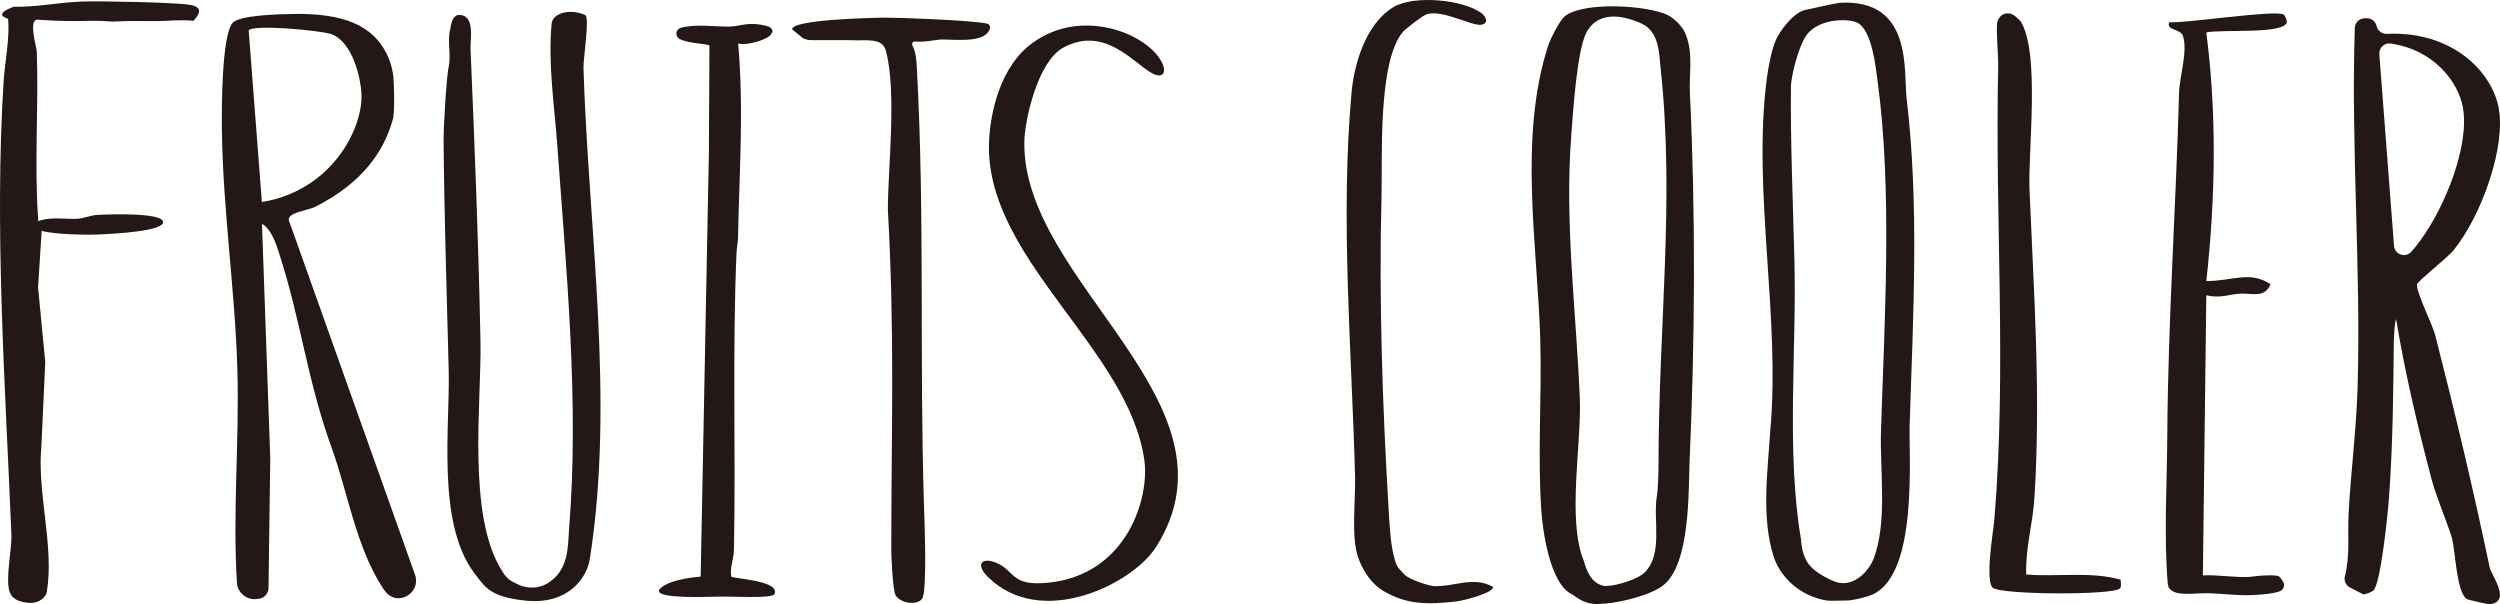 <svg height="37.595mm" viewBox="0 0 440.876 106.568" width="155.531mm" xmlns="http://www.w3.org/2000/svg"><g fill="#231815"><path d="m432.665 44.165c5.01-6.203 9.305-18.363 7.961-25.223-1.245-6.356-8.19-13.488-19.678-12.974-.868.039-1.647-.521-1.832-1.37-.176-.807-.892-1.38-1.717-1.375l-.383.002c-.939.006-1.712.753-1.743 1.692-.699 21.12 1.108 42.386.488 63.458-.219 7.444-1.21 14.913-1.593 22.32-.187 3.613.29 7.254-.649 10.958-.197.778.18 1.588.895 1.955l2.336 1.2c.439.022 1.468-.403 1.768-.636 1.291-1.006 2.559-13.504 2.721-15.604.739-9.608.815-18.759.911-28.337.004-.394.104-3.276.403-3.966 1.515 9.218 3.829 19.115 6.269 28.283.847 3.182 2.55 7.039 3.537 10.204.652 2.089.8 9.899 2.737 10.928.213.113 3.716.911 3.953.886 3.936-.415.299-5.117.007-6.507-2.94-13.991-6.027-26.954-9.596-40.928-.493-1.929-3.479-7.803-3.21-9.037.103-.472 5.489-4.781 6.417-5.93zm-7.5.295c-1.037 1.074-2.867.387-2.981-1.102l-2.588-33.804c-.084-1.103.873-2.026 1.969-1.875 7.617 1.055 11.894 6.726 12.745 11.139 1.272 6.597-2.997 17.473-7.454 23.552-.467.637-1.018 1.393-1.691 2.09z"/><path d="m402.668 2.526c-2.001-.756-16.927 1.573-20.124 1.395-.611 1.414 1.966 1.18 2.384 2.332.962 2.649-.574 7.288-.649 10.062-.538 20.176-1.956 40.298-2.074 60.381-.049 8.393-.628 17.977.084 26.247.22 2.554 4.763 1.596 7.113 1.664 2.639.076 5.529.496 8.262.312 1.607-.108 3.053-.207 4.308-.62.741-.243 1.059-1.114.625-1.762l-.37-.552c-.169-.252-.433-.432-.734-.466-1.544-.176-3.681.06-4.413.18-1.717.282-6.397-.395-8.601-.229l.605-49.394c2.431.572 4.163-.172 5.77-.282 2.355-.161 4.481.877 5.559-1.668-3.648-2.428-6.574-.572-11.326-.565 1.606-14.568 1.879-29.346-.007-43.843 2.845-.586 13.358.335 14.179-1.691.127-.313-.303-1.391-.591-1.5z"/><path d="m374.005 102.238c-5.224-1.506-11.086-.474-16.681-.923-.169-4.601 1.154-8.876 1.446-13.479 1.154-18.24-.096-36.083-.863-54.245-.294-6.958 1.875-23.894-1.471-29.673-.207-.358-.621-.663-.972-.987-.476-.439-1.112-.661-1.748-.541-.627.118-1.077.437-1.461 1.395-.307.767.162 6.48.131 7.85-.611 26.91 1.539 53.127-.678 79.921-.174 2.11-1.761 11.184-.179 12.188 2.487 1.174 21.237 1.21 22.327.022.359-.391.046-1.058.15-1.527z"/><path d="m297.32 6.157c-.842-2.167-2.952-3.376-3.142-3.468-3.736-1.821-14.838-2.402-18.145.112-1.017.773-2.653 4.144-3.002 5.216-5.292 16.282-1.889 35.346-1.405 51.841.291 9.916-.496 20.425.19 30.257.213 3.056 1.423 12.905 5.457 14.72.466.21 1.862 1.684 4.283 1.684 3.643 0 9.346-1.512 11.605-3.179 5.016-3.7 4.575-16.935 4.81-22.261.945-21.405 1.071-43.331.042-64.736-.162-3.373.614-6.822-.694-10.185zm-4.837 75.723c0 1.202-.081 4.367-.287 5.551-.728 4.193 1.168 10.306-2.21 13.57-1.111 1.073-4.723 2.332-6.938 2.352-2.905-.412-3.507-3.864-3.782-4.543-2.923-7.198-.341-20.59-.665-28.54-.63-15.476-2.723-30.94-1.49-46.648.296-3.768.982-14.781 2.676-17.925 1.759-3.265 5.448-3.492 9.755-1.513 3.097 1.423 3.049 5.427 3.298 7.736 2.532 23.439-.358 45.559-.358 69.96z"/><path d="m336.231 17.367c-.564-4.674 1.207-17.712-11.895-16.868-.327.021-5.677 1.17-6.092 1.282-2.246.605-4.559 4.002-5.126 5.402-.773 1.908-1.286 4.702-1.545 6.7-2.575 19.925 2.475 42.113.59 62.333-.432 6.992-1.574 14.958.602 21.889.998 3.179 4.166 6.929 9.405 7.803.49.082 3.043-.011 3.306-.002 1.143.039 3.848-.627 4.866-1.116 7.932-3.811 6.243-24.16 6.43-30.031.602-18.849 1.712-38.697-.542-57.392zm-4.524 58.833c-.211 6.731 1.213 16.114-1.391 22.573-.584 1.449-3.11 4.924-6.526 3.869-.354-.109-3.666-1.401-4.994-3.381-1.129-1.684-1.141-3.878-1.214-4.309-2.584-15.337-.735-33.209-1.135-49.122-.235-9.352-.729-21.481-.617-30.547.022-1.798 1.302-7.022 2.702-9.024 2.093-2.991 7.304-3.063 8.969-2.267 2.657 1.27 3.299 8.005 3.611 10.301 2.634 19.373 1.212 42.272.595 61.908z"/><path d="m252.725 103.354c-.296-.016-3.923-.907-5.084-2.068-1.359-1.359-1.4-1.683-1.693-2.668-.716-2.401-.899-6.005-1.05-8.544-1.1-18.42-1.749-37.33-1.265-55.479.178-6.694-.68-23.565 3.721-28.917.426-.518 3.458-2.907 4.24-3.16 2.751-.89 7.886 2.081 9.587 1.849 1.428-.194.877-1.426.146-1.998-3.064-2.396-11.982-3.353-15.678-1.066-5.11 3.162-6.91 10.662-7.296 14.923-2.02 22.293.027 45.539.612 67.823.112 4.284-.753 10.771.594 14.397 1.264 3.402 3.152 5.023 4.347 5.736 3.962 2.361 7.556 2.508 12.98 1.873 1.365-.16 6.623-1.557 6.399-2.556-3.44-1.974-6.917.055-10.56-.145z"/><path d="m33.172.802c-3.174-.388-15.242-.647-18.717-.529-4.091.14-7.9.998-12.049.919-3.922 1.467-1 2.005-.984 2.154.34 3.194-.563 7.6-.772 10.855-1.671 26.08.287 53.815 1.361 80.099.106 2.606-1.13 7.939-.286 10.148.564 1.477 2.146 1.778 3.501 1.868 1.648.109 2.868-1.017 3.013-1.849 1.386-7.957-1.738-17.655-.941-25.722l.683-14.89-1.266-13.181.636-9.975c2.035.628 7.725.771 10.28.641 2.344-.12 11.168-.535 11.134-2.169-.036-1.708-9.331-1.382-11.243-1.301-1.615.069-2.748.639-3.837.711-1.9.126-4.742-.433-6.929.426-.747-9.96.08-19.915-.264-29.867-.03-.879-1.481-5.455.024-5.674 3.283.254 6.759.298 10.045.195.613-.019 2.666.091 2.76.111.469.1 3.297-.111 4.032-.068.189.011 3.274.013 4.154.018 2.065.01 4.341-.301 6.616-.052 1.015-1.128 1.923-2.517-.949-2.868z"/><path d="m187.515 8.396c7.224-3.91 12.241 2.59 15.554 4.467 1.922 1.109 2.728 0 1.878-1.771-2.527-5.263-14.885-10.227-23.686-2.872-5.303 4.432-7.004 13.025-6.851 18.437.559 19.711 24.636 35.254 27.392 54.451.953 6.638-3.003 20.216-16.919 21.651-6.866.708-5.795-2.275-9.405-3.588-2.598-.945-3.288.55-1.34 2.498 9.422 9.422 25.581 1.31 29.709-5.17 16.207-25.441-23.643-46.662-23.205-71.526.066-3.732 2.325-14.115 6.872-16.576z"/><path d="m174.567 5.031c.114-.382-.118-.792-.509-.872-3.023-.617-15.785-1.068-17.936-1.045-2.326.024-16.464.317-16.435 2.058l1.951 1.59c.477.211.991.32 1.512.319 1.91-.005 6.653-.016 6.968.005 2.515.164 5.461-.572 6.109 1.864 1.956 7.351.349 20.659.349 27.998 1.238 22.392.602 38.665.602 60.309 0 .6.235 6.908.775 7.748.915 1.425 3.773 1.808 4.666.581.937-1.288.392-14.388.33-16.342-.831-26.295.173-50.959-1.265-77.321-.087-1.586-.162-2.61-.786-3.954-.15-.324.099-.687.455-.652 1.791.177 3.865-.363 4.767-.354 2.919.03 7.69.604 8.447-1.933z"/><path d="m123.563 101.691s-5.375.335-7.125 2.085c-1.607 1.607 5.148 1.585 9.685 1.446 3.076-.094 10.101.402 10.468-.467 1.001-2.376-7.126-2.683-7.632-3.062-.276-1.702.439-3.036.472-4.721.342-17.428-.296-34.917.454-52.334.042-.978.249-2.031.256-2.412.215-11.758 1.066-22.766.032-34.571 1.56.494 5.626-.793 5.873-1.749.568-.568-.294-1.184-.545-1.252-3.605-.973-4.684-.006-6.863.033-2.647.047-5.901-.513-8.582.216-.932.254-1.059 1.561-.191 1.985 1.755.858 5.085.804 5.245 1.17l-.096 18.719z"/><path d="m103.186 2.639c-2.682-1.176-5.73-.341-5.908 1.544-.667 7.069.518 14.742.995 21.358 1.586 22.013 3.878 45.477 2.1 67.468-.256 3.168.076 7.436-3.772 9.829-1.509.938-3.409 1.036-5.037.322-.763-.335-1.485-.712-1.834-.999-.178-.147-.346-.323-.581-.578-.129-.14-.348-.475-.665-.979-6.177-9.829-3.543-29.777-3.751-40.383-.336-17.124-1.021-34.373-1.753-51.561-.077-1.817.917-6.264-2.277-6.013-1.175.474-1.178 2.079-1.296 2.486-.575 1.975.17 4.542-.276 6.59-.408 1.785-.92 10.925-.908 12.609.099 13.61.577 27.455.907 41.07.233 9.642-2.134 26.647 4.387 35.488 2.178 2.953 3.098 4.32 8.932 5.008 7.499.884 11-3.761 11.562-7.307 4.455-28.147-.261-58.251-1.117-86.707-.043-1.434 1.14-8.875.293-9.246z"/><path d="m50.922 38.805c-.115-1.399 3.265-1.625 4.719-2.361 8.138-4.12 12.139-9.658 13.718-15.702.298-2.217.058-6.557.058-6.557-.014-.716-.148-1.419-.3-2.119-.192-.884-.602-1.917-.922-2.563-2.507-5.048-7.599-7.166-16.362-7.044-2.666.037-9.744.206-10.855 1.626-1.891 2.416-1.888 15-1.851 18.534.151 14.341 2.36 28.66 2.742 42.92.332 12.401-.85 24.839-.087 37.236.108 1.756 1.689 3.053 3.438 2.871l.372-.039c1.016-.106 1.782-.971 1.764-1.992l.304-22.794-1.458-41.341c1.685.909 2.551 3.735 2.984 5.073 3.966 12.255 4.935 22.371 9.361 34.598 2.786 7.698 4.193 17.111 8.889 24.448.218.341.469.667.746.966 2.199 2.38 6.101-.138 5.014-3.19l-22.273-62.57zm-4.74-3.181-2.324-30.226c.472-1.182 12.751-.024 14.551.616 3.884 1.382 5.213 8.002 5.334 10.463.313 6.361-5.418 17.191-17.561 19.147z"/></g></svg>